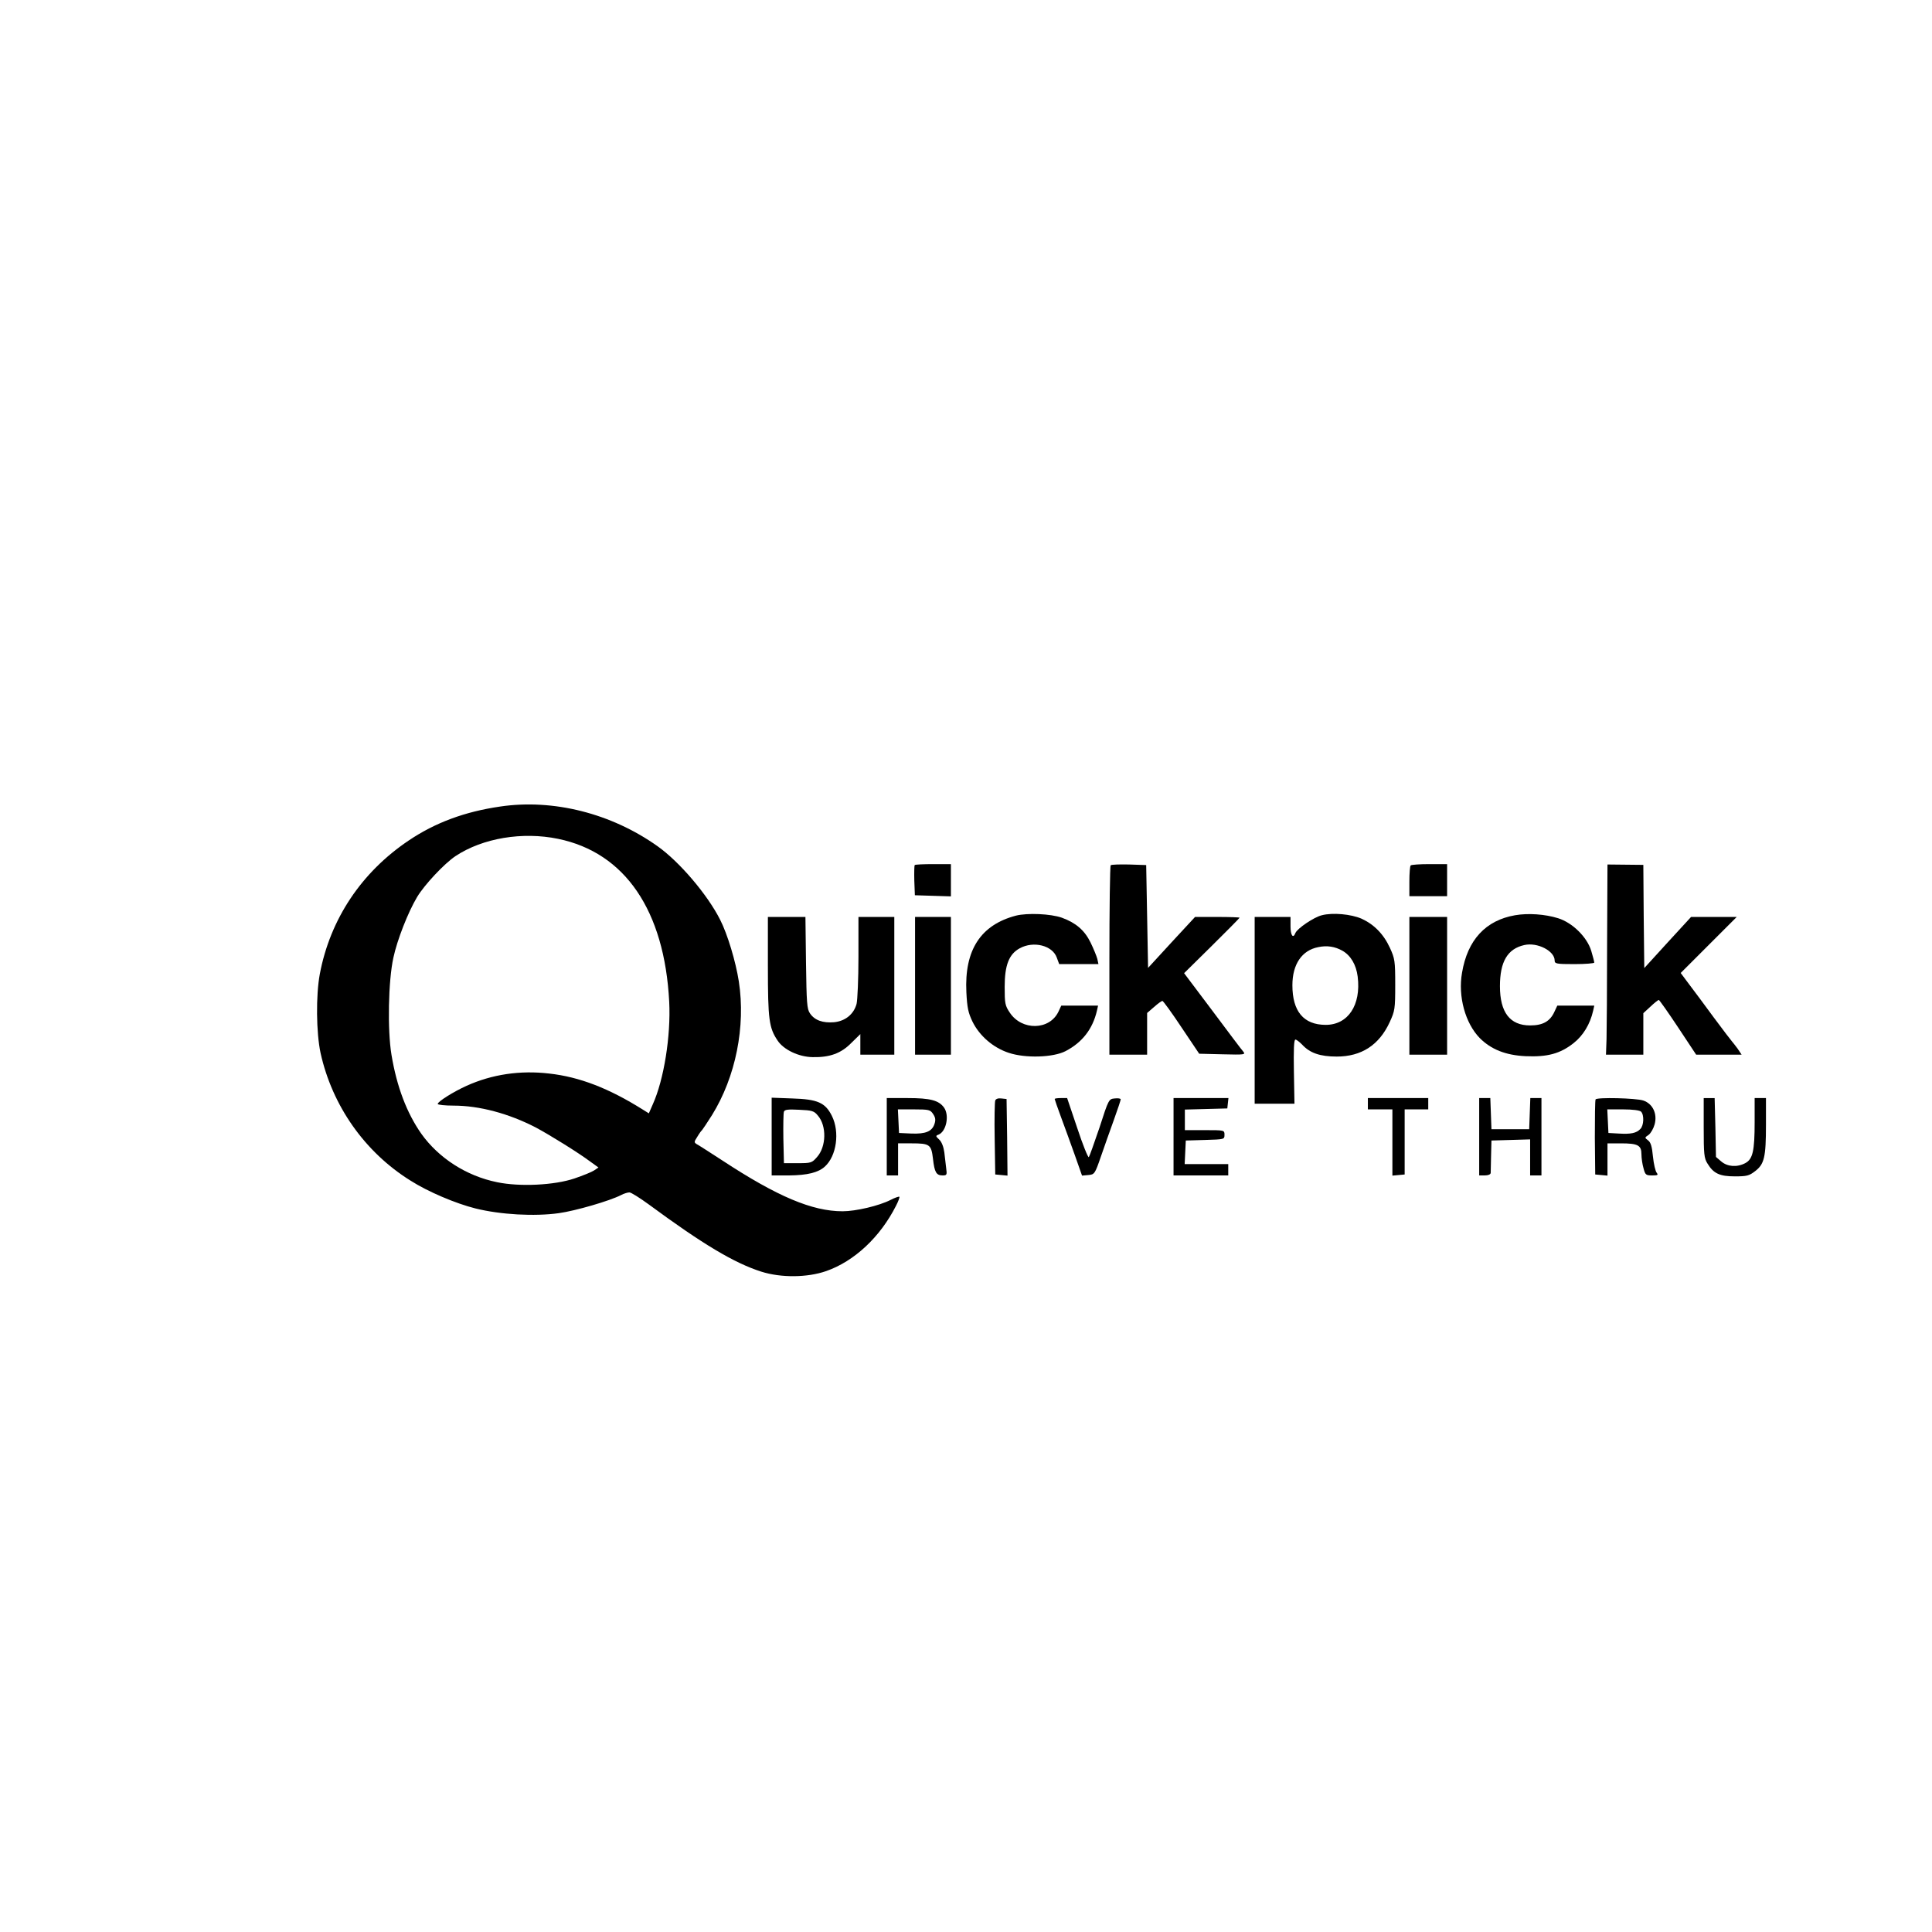 <?xml version="1.0" standalone="no"?>
<!DOCTYPE svg PUBLIC "-//W3C//DTD SVG 20010904//EN"
 "http://www.w3.org/TR/2001/REC-SVG-20010904/DTD/svg10.dtd">
<svg version="1.0" xmlns="http://www.w3.org/2000/svg"
 width="1024pt" height="1024pt" viewBox="0 0 1024 1024"
 preserveAspectRatio="xMidYMid meet">
<g transform="translate(0,1024) scale(0.1,-0.1)"
fill="#000000" stroke="none">
<path d="M2650 5965 c-186 -27 -343 -85 -484 -180 -250 -168 -416 -416 -471
-708 -21 -113 -19 -310 4 -418 62 -280 234 -525 476 -676 94 -60 241 -122 345
-148 133 -33 313 -43 442 -25 87 12 270 65 330 96 15 8 35 14 44 14 9 0 55
-29 103 -64 285 -210 452 -310 596 -356 104 -33 244 -32 344 3 149 52 286 180
370 346 12 23 20 45 18 48 -3 2 -24 -5 -47 -17 -61 -31 -184 -60 -254 -60
-161 0 -346 78 -637 269 -65 42 -125 81 -135 86 -16 10 -16 12 2 40 10 17 21
32 25 35 3 3 27 39 53 80 125 202 179 469 142 708 -16 104 -60 251 -99 327
-67 133 -215 307 -332 390 -245 174 -553 252 -835 210z m308 -171 c355 -73
564 -380 589 -864 9 -181 -28 -412 -87 -543 l-21 -48 -32 20 c-180 113 -335
173 -496 191 -154 18 -303 -4 -438 -65 -71 -32 -153 -84 -153 -96 0 -5 38 -9
84 -9 137 0 293 -42 436 -116 73 -39 225 -133 289 -181 l43 -31 -24 -16 c-12
-8 -59 -27 -103 -42 -106 -36 -290 -45 -410 -20 -163 33 -310 128 -402 257
-77 110 -130 249 -158 418 -22 131 -17 393 10 515 20 94 78 242 126 322 39 65
145 178 204 217 144 95 354 130 543 91z"/>
<path d="M4848 5655 c-2 -3 -3 -40 -2 -82 l3 -78 96 -3 95 -3 0 86 0 85 -93 0
c-52 0 -96 -2 -99 -5z"/>
<path d="M5887 5654 c-4 -4 -7 -232 -7 -506 l0 -498 100 0 100 0 0 110 0 111
37 32 c20 18 40 32 44 32 4 0 50 -63 101 -140 l94 -140 124 -3 c118 -3 123 -2
109 15 -9 10 -82 107 -164 217 l-149 198 147 145 c81 80 147 147 147 149 0 2
-53 4 -118 4 l-118 0 -125 -135 -124 -135 -5 273 -5 272 -90 3 c-50 1 -94 0
-98 -4z"/>
<path d="M7477 5653 c-4 -3 -7 -42 -7 -85 l0 -78 100 0 100 0 0 85 0 85 -93 0
c-52 0 -97 -3 -100 -7z"/>
<path d="M8518 5237 c0 -232 -2 -459 -3 -504 l-3 -83 99 0 99 0 0 110 0 110
38 35 c20 19 40 35 44 35 3 0 49 -65 102 -145 l96 -145 121 0 120 0 -22 33
c-13 17 -26 34 -29 37 -3 3 -46 59 -95 125 -49 66 -108 147 -133 179 l-44 59
148 148 149 149 -121 0 -121 0 -124 -135 -124 -136 -3 274 -2 273 -95 1 -95 1
-2 -421z"/>
<path d="M5385 5387 c-187 -49 -274 -182 -263 -406 4 -82 10 -109 32 -155 37
-76 110 -139 192 -166 89 -30 237 -25 302 9 88 46 143 116 166 214 l6 27 -97
0 -98 0 -15 -32 c-47 -99 -194 -102 -258 -5 -25 37 -27 49 -27 136 0 116 23
174 80 205 73 40 173 15 196 -49 l13 -35 104 0 104 0 -6 28 c-4 15 -20 54 -36
87 -32 65 -78 104 -152 131 -60 21 -182 26 -243 11z"/>
<path d="M7006 5389 c-42 -10 -130 -70 -140 -94 -12 -32 -26 -13 -26 35 l0 50
-95 0 -95 0 0 -495 0 -495 105 0 106 0 -3 170 c-2 117 0 170 8 170 6 0 21 -12
35 -26 41 -45 95 -64 184 -64 131 0 225 61 281 183 27 59 29 69 29 197 0 127
-2 139 -28 196 -34 74 -85 125 -151 155 -56 24 -152 33 -210 18z m109 -188
c44 -25 73 -74 81 -137 19 -152 -52 -257 -171 -256 -116 1 -175 72 -175 210 0
111 50 185 137 202 47 10 89 3 128 -19z"/>
<path d="M8030 5389 c-156 -27 -252 -131 -281 -305 -22 -125 17 -267 94 -346
60 -60 137 -91 243 -96 115 -5 183 13 254 69 51 40 88 101 104 172 l6 27 -98
0 -98 0 -15 -32 c-23 -51 -61 -73 -129 -73 -107 0 -160 69 -160 208 0 130 40
198 129 218 69 16 161 -31 161 -82 0 -17 9 -19 105 -19 58 0 105 4 105 8 0 5
-7 32 -16 62 -22 73 -99 149 -175 173 -70 22 -160 28 -229 16z"/>
<path d="M4070 5117 c0 -282 6 -325 52 -393 32 -48 112 -86 185 -87 91 -2 151
20 205 75 l48 47 0 -54 0 -55 90 0 90 0 0 365 0 365 -95 0 -95 0 0 -212 c0
-117 -5 -229 -10 -249 -15 -55 -60 -91 -119 -97 -60 -5 -103 10 -128 47 -16
23 -18 55 -21 269 l-3 242 -100 0 -99 0 0 -263z"/>
<path d="M4850 5015 l0 -365 95 0 95 0 0 365 0 365 -95 0 -95 0 0 -365z"/>
<path d="M7470 5015 l0 -365 100 0 100 0 0 365 0 365 -100 0 -100 0 0 -365z"/>
<path d="M4090 4216 l0 -206 93 0 c96 1 154 15 189 47 62 56 80 183 37 269
-35 70 -76 88 -211 92 l-108 4 0 -206z m245 111 c47 -54 45 -165 -5 -220 -27
-31 -32 -32 -102 -32 l-73 0 -3 129 c-1 72 0 136 3 144 4 11 22 13 81 10 68
-3 79 -6 99 -31z"/>
<path d="M4700 4215 l0 -205 30 0 30 0 0 85 0 85 71 0 c97 0 105 -6 114 -82 8
-72 18 -88 51 -88 22 0 24 3 19 38 -2 20 -7 58 -10 85 -4 29 -14 55 -27 67
-19 18 -20 20 -4 26 41 16 59 101 30 143 -28 39 -73 51 -194 51 l-110 0 0
-205z m246 120 c12 -18 14 -31 7 -52 -13 -40 -47 -54 -123 -51 l-65 3 -3 63
-3 62 85 0 c80 0 87 -2 102 -25z"/>
<path d="M5275 4407 c-3 -7 -5 -99 -3 -203 l3 -189 33 -3 32 -3 -2 203 -3 203
-28 3 c-16 2 -29 -2 -32 -11z"/>
<path d="M5590 4415 c0 -2 15 -46 34 -97 19 -51 52 -142 73 -201 l38 -108 33
3 c33 3 35 5 67 98 18 52 49 140 69 195 20 55 36 104 36 108 0 5 -14 7 -32 5
-31 -3 -32 -4 -80 -153 -28 -82 -53 -153 -57 -158 -4 -4 -32 65 -61 153 l-54
160 -33 0 c-18 0 -33 -2 -33 -5z"/>
<path d="M6220 4215 l0 -205 145 0 145 0 0 30 0 30 -115 0 -116 0 3 63 3 62
103 3 c101 3 102 3 102 27 0 25 0 25 -105 25 l-105 0 0 55 0 54 113 3 112 3 3
28 3 27 -145 0 -146 0 0 -205z"/>
<path d="M7250 4390 l0 -30 65 0 65 0 0 -176 0 -175 33 3 32 3 0 172 0 173 63
0 62 0 0 30 0 30 -160 0 -160 0 0 -30z"/>
<path d="M7840 4215 l0 -205 30 0 c17 0 30 5 31 13 0 6 1 48 2 92 l2 80 103 3
102 3 0 -96 0 -95 30 0 30 0 0 205 0 205 -30 0 -29 0 -3 -82 -3 -83 -100 0
-100 0 -3 83 -3 82 -29 0 -30 0 0 -205z"/>
<path d="M8457 4413 c-3 -5 -4 -96 -4 -203 l2 -195 33 -3 32 -3 0 85 0 86 71
0 c90 0 109 -10 109 -58 0 -20 5 -54 11 -74 9 -35 13 -38 46 -38 29 0 33 2 24
14 -7 8 -16 47 -20 86 -5 54 -12 76 -26 86 -19 14 -18 15 3 29 12 9 26 34 32
56 15 56 -10 109 -60 126 -38 13 -246 18 -253 6z m241 -65 c17 -17 15 -74 -4
-92 -21 -22 -50 -28 -115 -24 l-54 3 -3 63 -3 62 84 0 c51 0 88 -5 95 -12z"/>
<path d="M9030 4263 c0 -139 2 -162 20 -190 32 -53 65 -68 145 -68 63 0 76 3
108 28 48 37 57 73 57 245 l0 142 -30 0 -30 0 0 -127 c0 -154 -10 -197 -50
-218 -44 -23 -94 -19 -127 9 l-28 24 -3 156 -4 156 -29 0 -29 0 0 -157z"/>
</g>
</svg>
